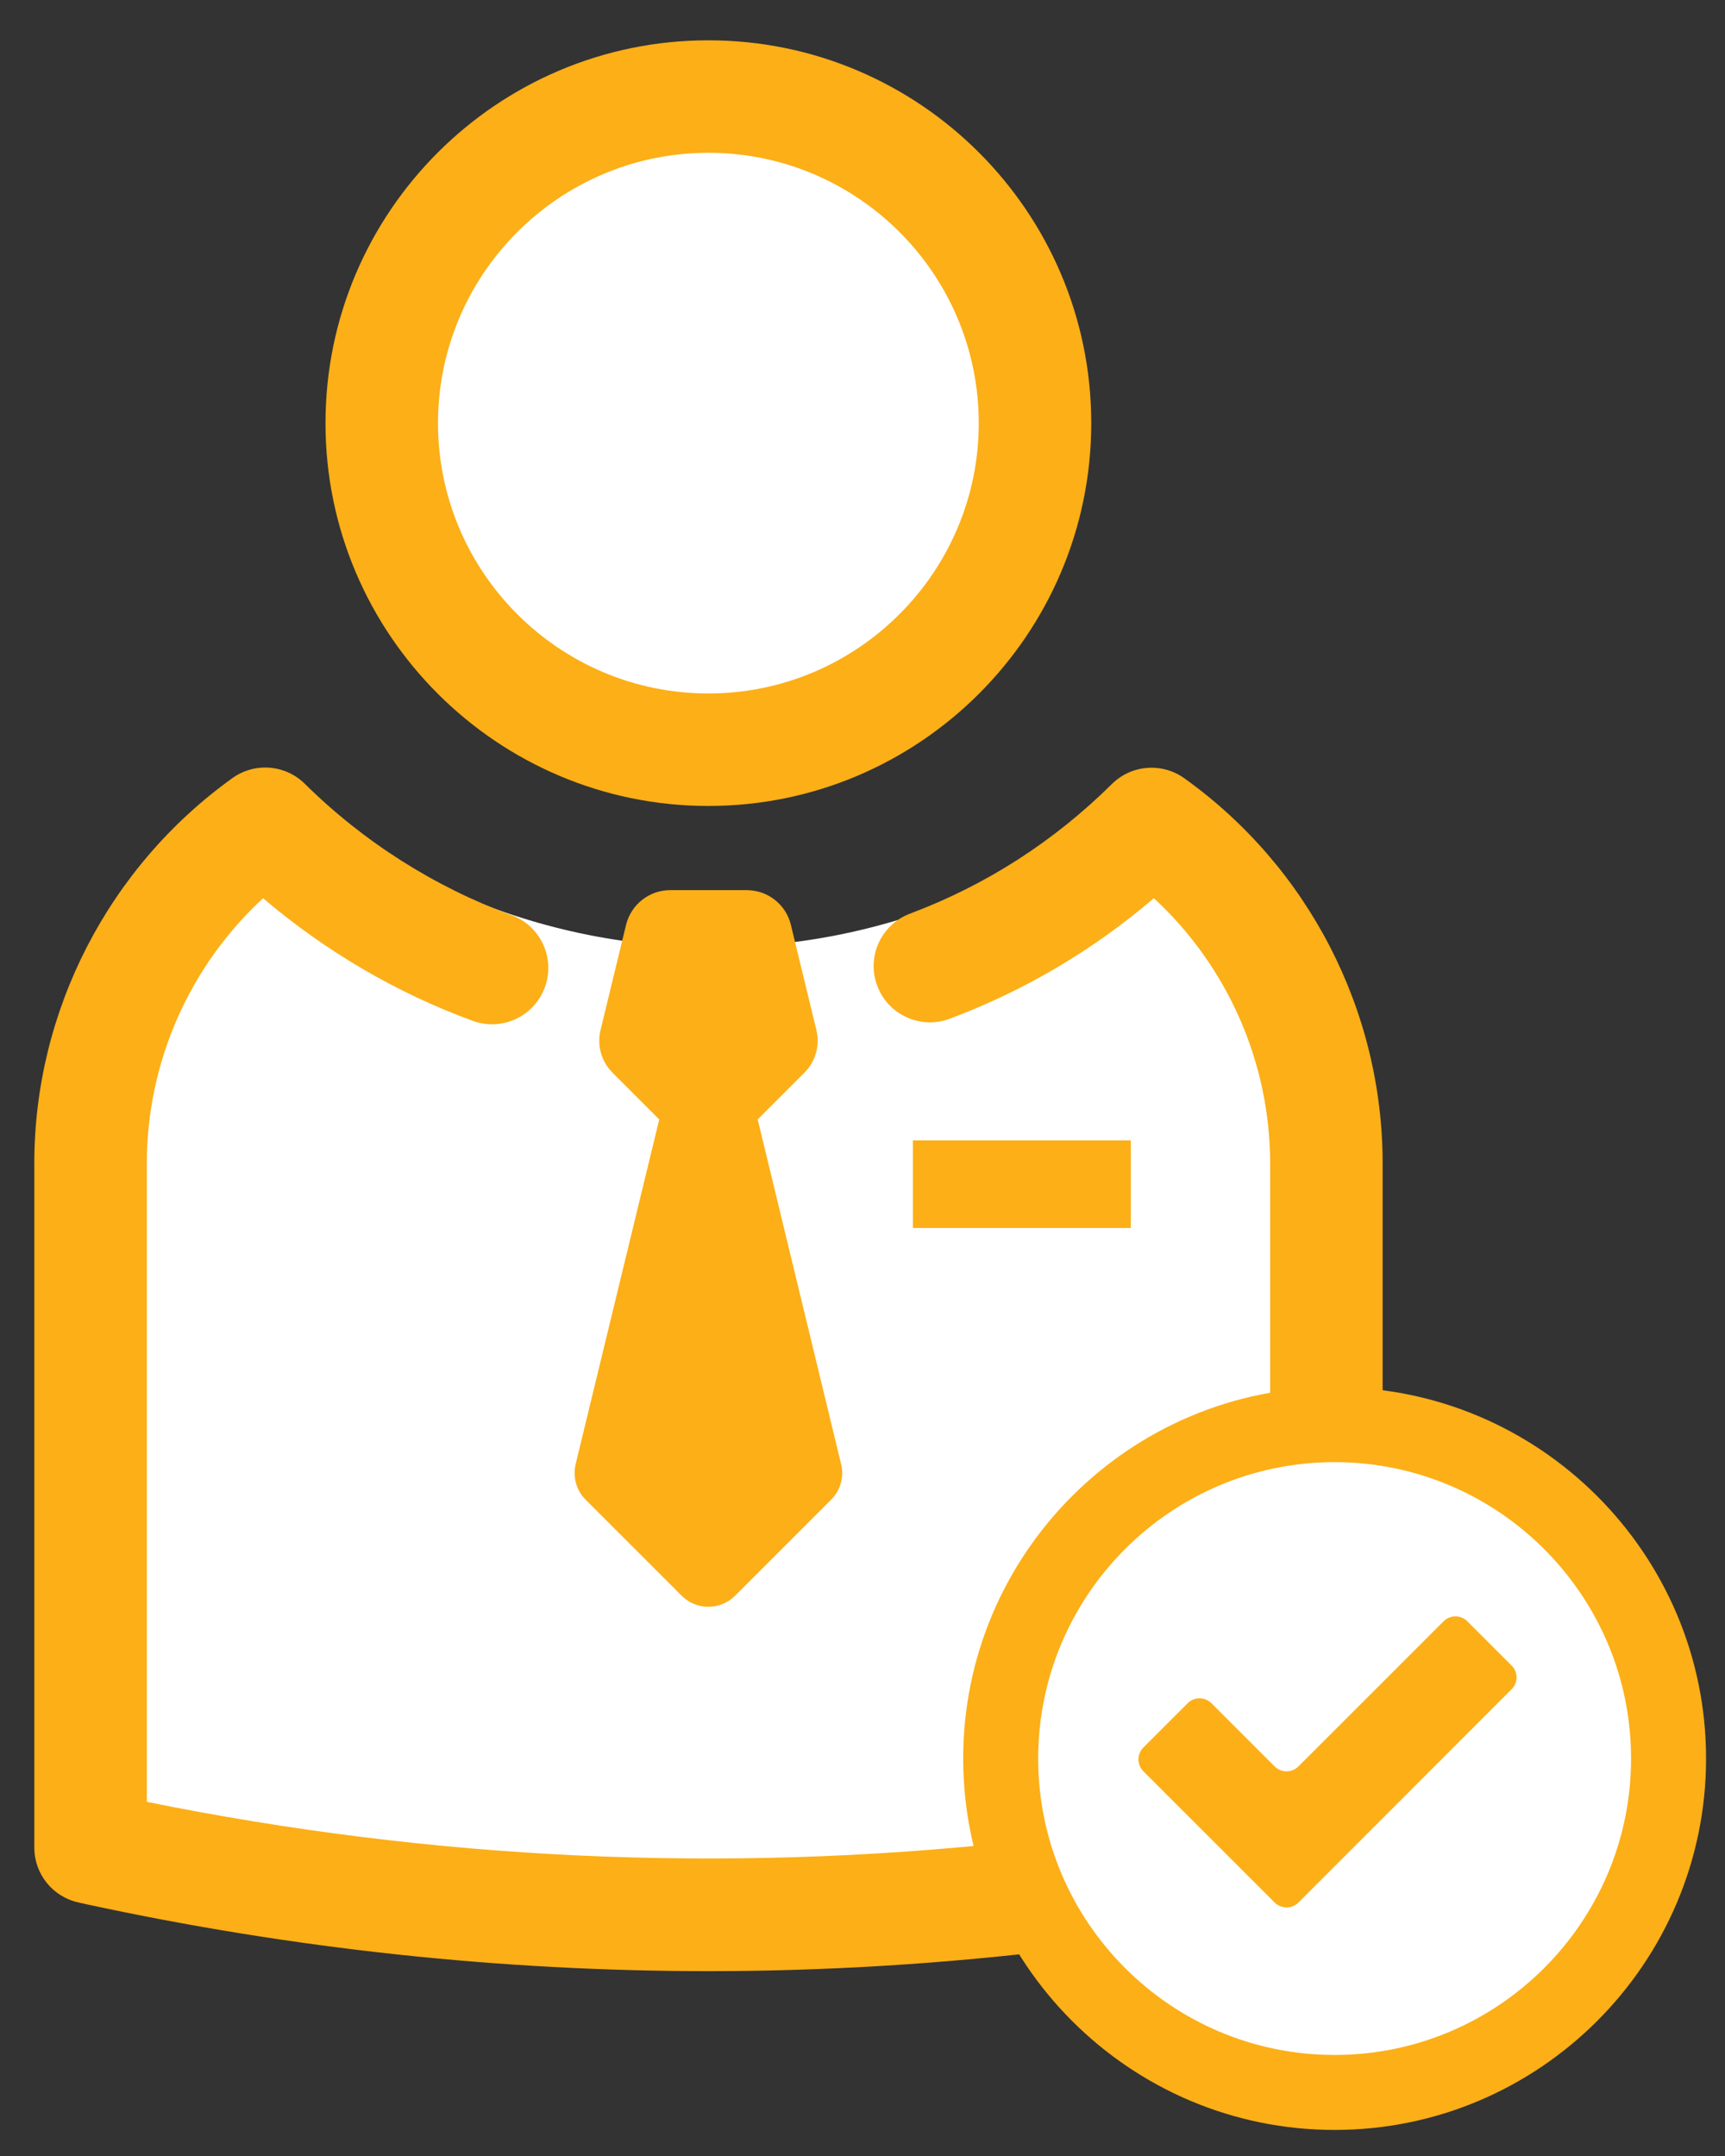 <?xml version="1.0" encoding="utf-8"?>
<!-- Generator: Adobe Illustrator 25.2.1, SVG Export Plug-In . SVG Version: 6.00 Build 0)  -->
<svg version="1.1" id="Layer_1" xmlns="http://www.w3.org/2000/svg" xmlns:xlink="http://www.w3.org/1999/xlink" x="0px" y="0px"
	 viewBox="0 0 92 115" style="enable-background:new 0 0 92 115;" xml:space="preserve">
<rect x="0" y="0" width="92" height="115" fill="#333333" stroke="none"/>
<style type="text/css">
	.st0{fill:#FFFFFF;}
	.st1{fill:#FCAF17;}
</style>
<path class="st0" d="M71.57,77.03c-0.94,0-1.85,0.1-2.75,0.24V47.28l-14.6-0.76l-1.86,0.86c-9.05,4.16-19.36,4.2-28.43,0.09h0
	L7.15,47.28v53.62h48.95c2.65,5.91,8.57,10.04,15.47,10.04c9.37,0,16.96-7.59,16.96-16.96C88.53,84.62,80.93,77.03,71.57,77.03z"/>
<circle class="st0" cx="38.6" cy="21.99" r="16.96"/>
<g>
	<path class="st1" d="M37.78,42.99c-11.26,0-20.42-9.16-20.42-20.42S26.52,2.15,37.78,2.15S58.2,11.31,58.2,22.57
		C58.2,33.83,49.04,42.99,37.78,42.99z M37.78,8.15c-7.95,0-14.42,6.47-14.42,14.42s6.47,14.42,14.42,14.42S52.2,30.52,52.2,22.57
		S45.74,8.15,37.78,8.15z"/>
	<path class="st1" d="M40.41,59.71l2.49-2.49c0.6-0.6,0.84-1.46,0.64-2.28l-1.36-5.61c-0.26-1.08-1.23-1.85-2.35-1.85h-4.09
		c-1.11,0-2.08,0.76-2.35,1.85l-1.36,5.61c-0.2,0.82,0.04,1.68,0.64,2.28l2.49,2.49L30.7,78.1c-0.16,0.68,0.04,1.4,0.53,1.89
		l5.13,5.13c0.78,0.78,2.05,0.78,2.84,0l5.13-5.13c0.49-0.49,0.7-1.21,0.53-1.89L40.41,59.71z"/>
	<rect x="48.69" y="60.83" class="st1" width="11.62" height="4.67"/>
</g>
<g>
	<g>
		<path class="st1" d="M73.74,76.19V62.05c0-8.13-3.95-15.8-10.58-20.54c-1.19-0.85-2.82-0.72-3.86,0.31
			c-3.09,3.06-6.71,5.39-10.76,6.91c-1.55,0.58-2.34,2.31-1.75,3.86c0.58,1.55,2.32,2.33,3.86,1.75c4-1.5,7.65-3.66,10.89-6.43
			c3.92,3.62,6.2,8.75,6.2,14.14v14.27c1.11-0.22,2.26-0.34,3.44-0.34C72.05,75.99,72.9,76.07,73.74,76.19z"/>
		<path class="st1" d="M7.83,96.11V62.05c0-5.39,2.28-10.52,6.2-14.14c3.31,2.82,7.13,5.06,11.18,6.54
			c1.56,0.57,3.28-0.23,3.85-1.79s-0.23-3.28-1.79-3.85c-4.09-1.5-7.9-3.92-11.01-7c-1.04-1.03-2.67-1.16-3.86-0.31
			C5.78,46.25,1.83,53.93,1.83,62.05v36.5c0,1.41,0.98,2.63,2.37,2.93l0.4,0.09c11.01,2.38,22.1,3.57,33.19,3.57
			c6.27,0,12.54-0.39,18.79-1.15c-1.2-1.71-2.09-3.65-2.63-5.73C38.58,99.92,23.13,99.21,7.83,96.11z"/>
	</g>
	<path class="st1" d="M71.18,113.61c-10.92,0-19.81-8.89-19.81-19.81s8.89-19.81,19.81-19.81s19.81,8.89,19.81,19.81
		S82.1,113.61,71.18,113.61z M71.18,77.99c-8.72,0-15.81,7.09-15.81,15.81s7.09,15.81,15.81,15.81s15.81-7.09,15.81-15.81
		S79.89,77.99,71.18,77.99z"/>
</g>
<path class="st1" d="M80.62,88.84l-2.36-2.36c-0.35-0.35-0.92-0.35-1.27,0l-7.74,7.74c-0.35,0.35-0.92,0.35-1.27,0l-3.37-3.37
	c-0.35-0.35-0.92-0.35-1.27,0l-2.36,2.36c-0.35,0.35-0.35,0.92,0,1.27l7,7c0.35,0.35,0.92,0.35,1.27,0L80.62,90.1
	C80.97,89.76,80.97,89.19,80.62,88.84z"/>
</svg>
